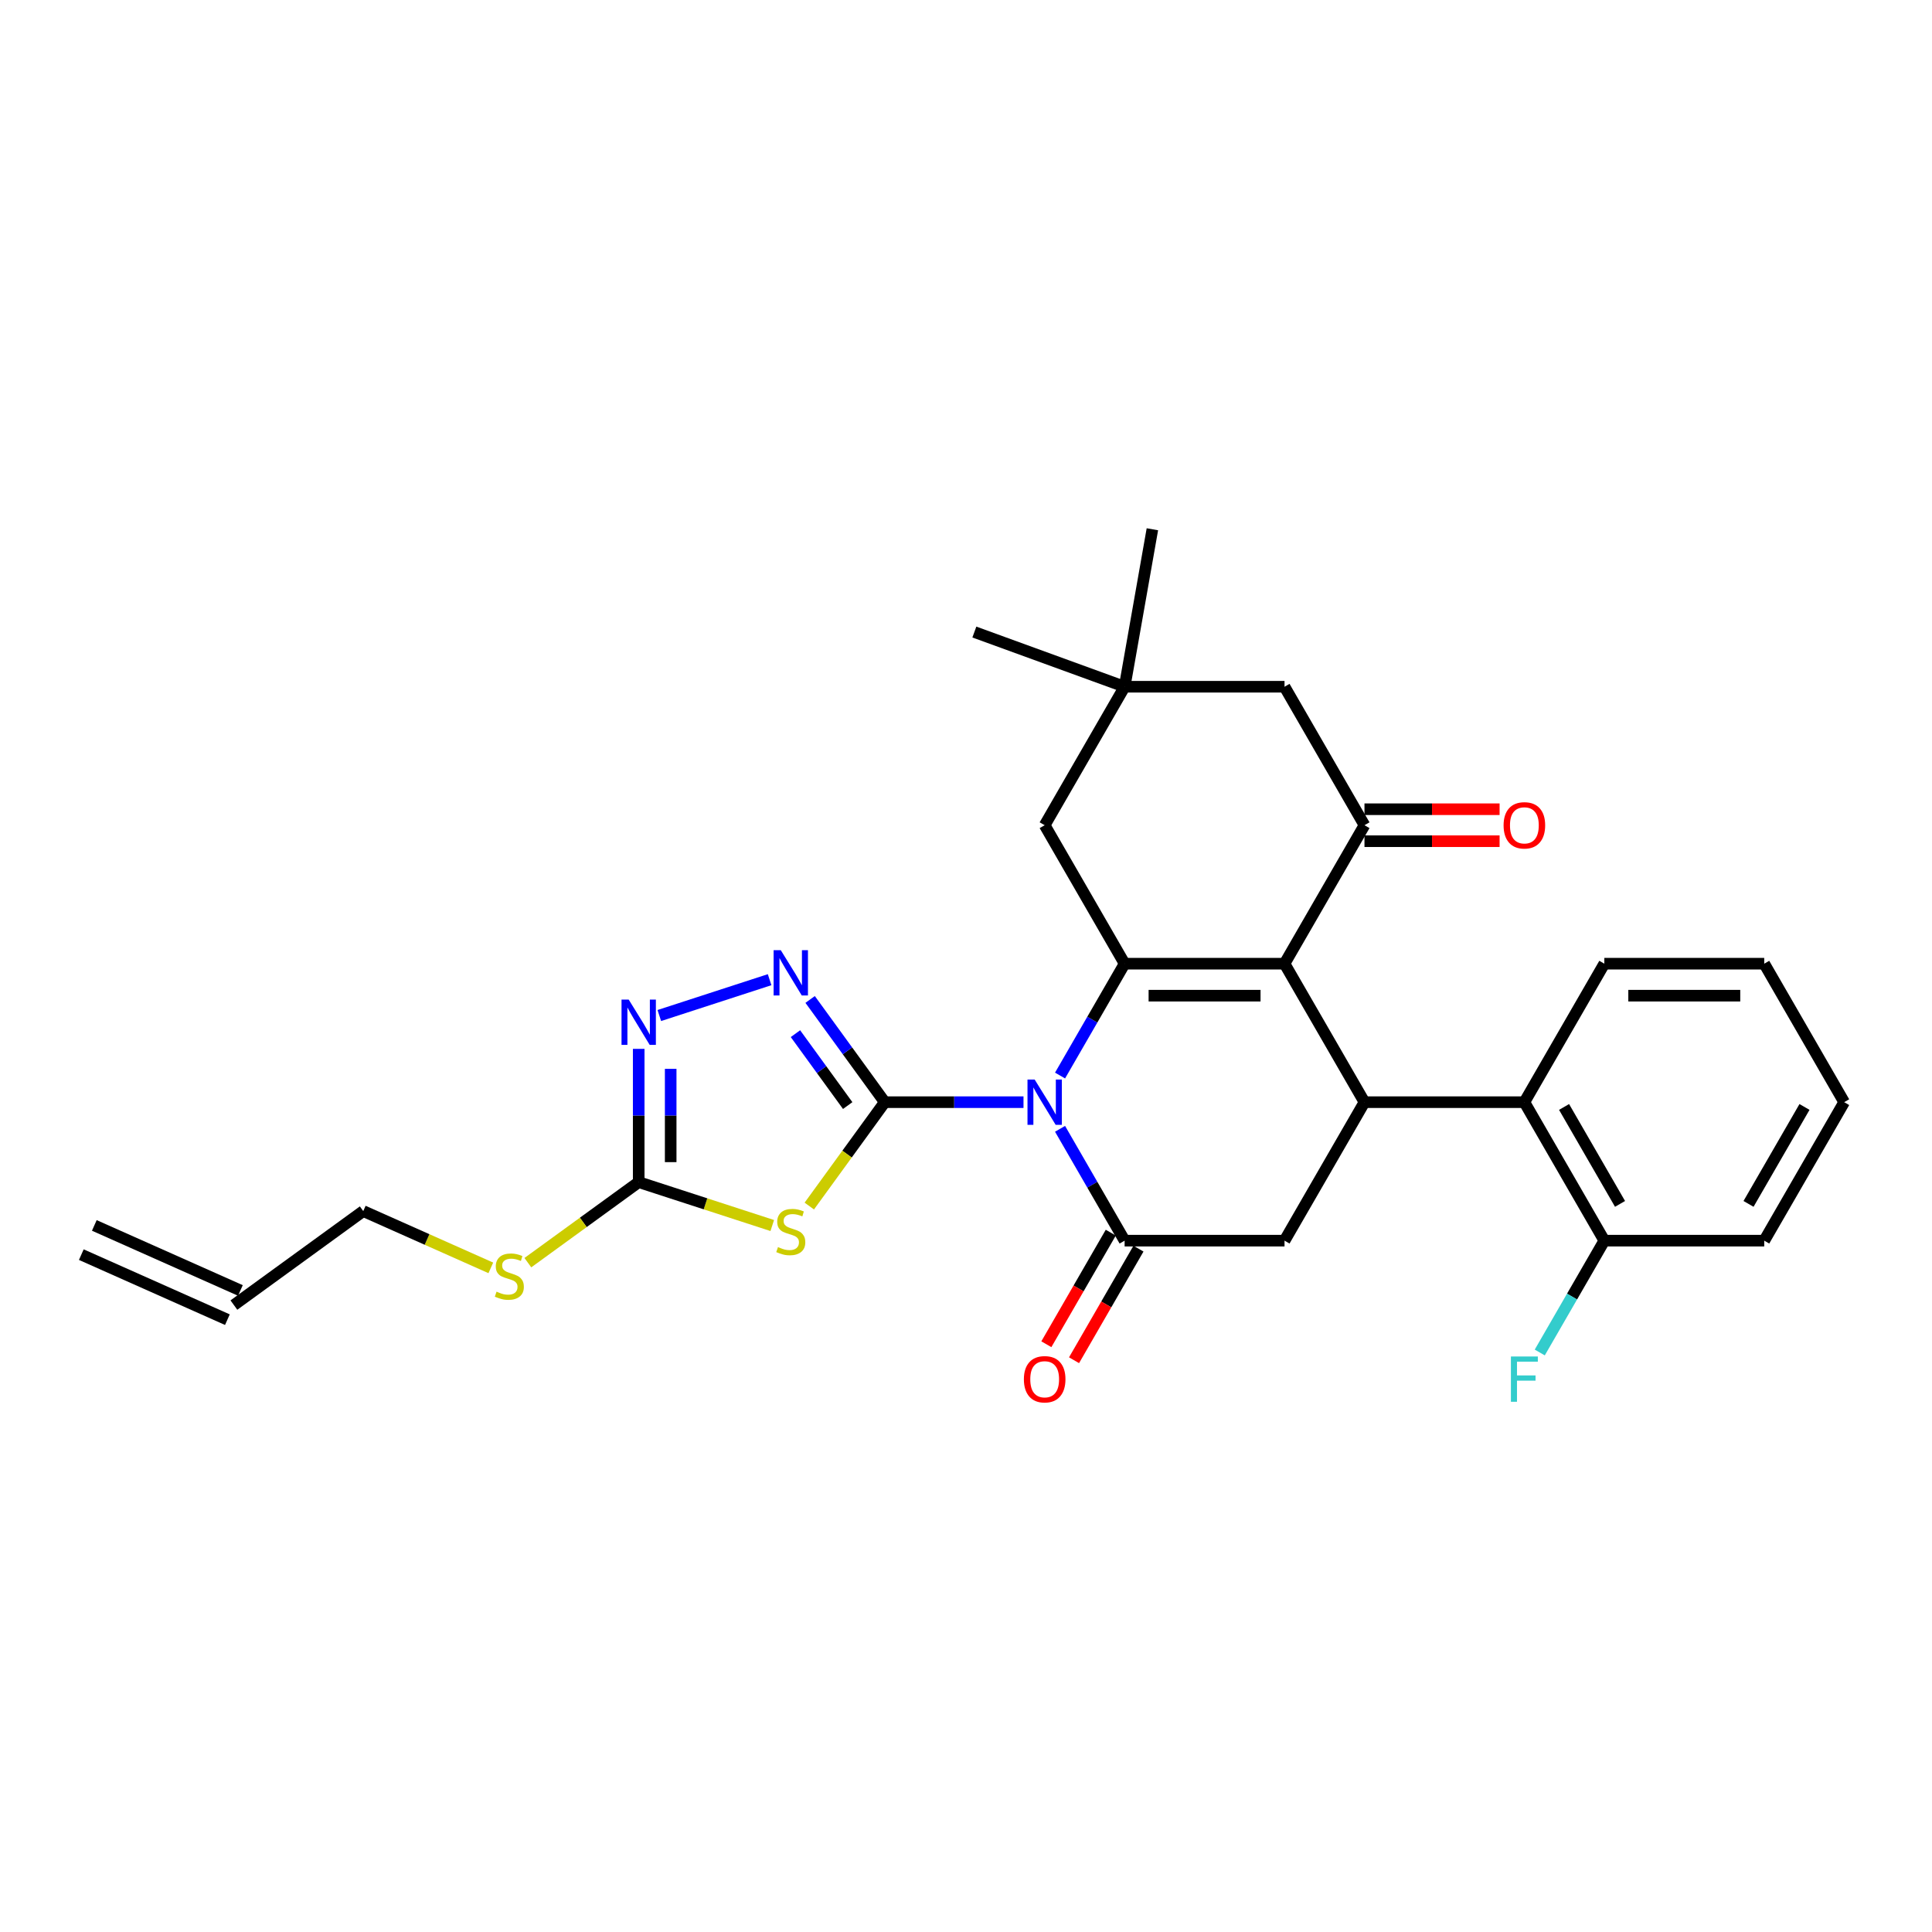 <?xml version='1.0' encoding='iso-8859-1'?>
<svg version='1.1' baseProfile='full'
              xmlns='http://www.w3.org/2000/svg'
                      xmlns:rdkit='http://www.rdkit.org/xml'
                      xmlns:xlink='http://www.w3.org/1999/xlink'
                  xml:space='preserve'
width='1000px' height='1000px' viewBox='0 0 1000 1000'>
<!-- END OF HEADER -->
<rect style='opacity:1.0;fill:#FFFFFF;stroke:none' width='1000' height='1000' x='0' y='0'> </rect>
<path class='bond-0' d='M 529.761,570.484 L 493.857,570.484' style='fill:none;fill-rule:evenodd;stroke:#0000FF;stroke-width:6px;stroke-linecap:butt;stroke-linejoin:miter;stroke-opacity:1' />
<path class='bond-0' d='M 493.857,570.484 L 457.954,570.484' style='fill:none;fill-rule:evenodd;stroke:#000000;stroke-width:6px;stroke-linecap:butt;stroke-linejoin:miter;stroke-opacity:1' />
<path class='bond-1' d='M 548.68,556.696 L 565.391,527.752' style='fill:none;fill-rule:evenodd;stroke:#0000FF;stroke-width:6px;stroke-linecap:butt;stroke-linejoin:miter;stroke-opacity:1' />
<path class='bond-1' d='M 565.391,527.752 L 582.102,498.807' style='fill:none;fill-rule:evenodd;stroke:#000000;stroke-width:6px;stroke-linecap:butt;stroke-linejoin:miter;stroke-opacity:1' />
<path class='bond-3' d='M 548.68,584.273 L 565.391,613.217' style='fill:none;fill-rule:evenodd;stroke:#0000FF;stroke-width:6px;stroke-linecap:butt;stroke-linejoin:miter;stroke-opacity:1' />
<path class='bond-3' d='M 565.391,613.217 L 582.102,642.161' style='fill:none;fill-rule:evenodd;stroke:#000000;stroke-width:6px;stroke-linecap:butt;stroke-linejoin:miter;stroke-opacity:1' />
<path class='bond-4' d='M 457.954,570.484 L 438.422,597.368' style='fill:none;fill-rule:evenodd;stroke:#000000;stroke-width:6px;stroke-linecap:butt;stroke-linejoin:miter;stroke-opacity:1' />
<path class='bond-4' d='M 438.422,597.368 L 418.89,624.251' style='fill:none;fill-rule:evenodd;stroke:#CCCC00;stroke-width:6px;stroke-linecap:butt;stroke-linejoin:miter;stroke-opacity:1' />
<path class='bond-6' d='M 457.954,570.484 L 438.639,543.899' style='fill:none;fill-rule:evenodd;stroke:#000000;stroke-width:6px;stroke-linecap:butt;stroke-linejoin:miter;stroke-opacity:1' />
<path class='bond-6' d='M 438.639,543.899 L 419.324,517.314' style='fill:none;fill-rule:evenodd;stroke:#0000FF;stroke-width:6px;stroke-linecap:butt;stroke-linejoin:miter;stroke-opacity:1' />
<path class='bond-6' d='M 438.768,572.238 L 425.247,553.629' style='fill:none;fill-rule:evenodd;stroke:#000000;stroke-width:6px;stroke-linecap:butt;stroke-linejoin:miter;stroke-opacity:1' />
<path class='bond-6' d='M 425.247,553.629 L 411.727,535.02' style='fill:none;fill-rule:evenodd;stroke:#0000FF;stroke-width:6px;stroke-linecap:butt;stroke-linejoin:miter;stroke-opacity:1' />
<path class='bond-2' d='M 582.102,498.807 L 664.867,498.807' style='fill:none;fill-rule:evenodd;stroke:#000000;stroke-width:6px;stroke-linecap:butt;stroke-linejoin:miter;stroke-opacity:1' />
<path class='bond-2' d='M 594.517,515.361 L 652.452,515.361' style='fill:none;fill-rule:evenodd;stroke:#000000;stroke-width:6px;stroke-linecap:butt;stroke-linejoin:miter;stroke-opacity:1' />
<path class='bond-12' d='M 582.102,498.807 L 540.719,427.131' style='fill:none;fill-rule:evenodd;stroke:#000000;stroke-width:6px;stroke-linecap:butt;stroke-linejoin:miter;stroke-opacity:1' />
<path class='bond-7' d='M 664.867,498.807 L 706.25,427.131' style='fill:none;fill-rule:evenodd;stroke:#000000;stroke-width:6px;stroke-linecap:butt;stroke-linejoin:miter;stroke-opacity:1' />
<path class='bond-29' d='M 664.867,498.807 L 706.25,570.484' style='fill:none;fill-rule:evenodd;stroke:#000000;stroke-width:6px;stroke-linecap:butt;stroke-linejoin:miter;stroke-opacity:1' />
<path class='bond-10' d='M 582.102,642.161 L 664.867,642.161' style='fill:none;fill-rule:evenodd;stroke:#000000;stroke-width:6px;stroke-linecap:butt;stroke-linejoin:miter;stroke-opacity:1' />
<path class='bond-15' d='M 574.934,638.023 L 558.261,666.901' style='fill:none;fill-rule:evenodd;stroke:#000000;stroke-width:6px;stroke-linecap:butt;stroke-linejoin:miter;stroke-opacity:1' />
<path class='bond-15' d='M 558.261,666.901 L 541.589,695.779' style='fill:none;fill-rule:evenodd;stroke:#FF0000;stroke-width:6px;stroke-linecap:butt;stroke-linejoin:miter;stroke-opacity:1' />
<path class='bond-15' d='M 589.269,646.299 L 572.597,675.177' style='fill:none;fill-rule:evenodd;stroke:#000000;stroke-width:6px;stroke-linecap:butt;stroke-linejoin:miter;stroke-opacity:1' />
<path class='bond-15' d='M 572.597,675.177 L 555.924,704.055' style='fill:none;fill-rule:evenodd;stroke:#FF0000;stroke-width:6px;stroke-linecap:butt;stroke-linejoin:miter;stroke-opacity:1' />
<path class='bond-8' d='M 399.721,634.329 L 365.156,623.098' style='fill:none;fill-rule:evenodd;stroke:#CCCC00;stroke-width:6px;stroke-linecap:butt;stroke-linejoin:miter;stroke-opacity:1' />
<path class='bond-8' d='M 365.156,623.098 L 330.591,611.867' style='fill:none;fill-rule:evenodd;stroke:#000000;stroke-width:6px;stroke-linecap:butt;stroke-linejoin:miter;stroke-opacity:1' />
<path class='bond-5' d='M 706.25,570.484 L 664.867,642.161' style='fill:none;fill-rule:evenodd;stroke:#000000;stroke-width:6px;stroke-linecap:butt;stroke-linejoin:miter;stroke-opacity:1' />
<path class='bond-11' d='M 706.25,570.484 L 789.015,570.484' style='fill:none;fill-rule:evenodd;stroke:#000000;stroke-width:6px;stroke-linecap:butt;stroke-linejoin:miter;stroke-opacity:1' />
<path class='bond-9' d='M 398.348,507.086 L 341.261,525.635' style='fill:none;fill-rule:evenodd;stroke:#0000FF;stroke-width:6px;stroke-linecap:butt;stroke-linejoin:miter;stroke-opacity:1' />
<path class='bond-16' d='M 706.25,435.407 L 741.218,435.407' style='fill:none;fill-rule:evenodd;stroke:#000000;stroke-width:6px;stroke-linecap:butt;stroke-linejoin:miter;stroke-opacity:1' />
<path class='bond-16' d='M 741.218,435.407 L 776.186,435.407' style='fill:none;fill-rule:evenodd;stroke:#FF0000;stroke-width:6px;stroke-linecap:butt;stroke-linejoin:miter;stroke-opacity:1' />
<path class='bond-16' d='M 706.25,418.854 L 741.218,418.854' style='fill:none;fill-rule:evenodd;stroke:#000000;stroke-width:6px;stroke-linecap:butt;stroke-linejoin:miter;stroke-opacity:1' />
<path class='bond-16' d='M 741.218,418.854 L 776.186,418.854' style='fill:none;fill-rule:evenodd;stroke:#FF0000;stroke-width:6px;stroke-linecap:butt;stroke-linejoin:miter;stroke-opacity:1' />
<path class='bond-31' d='M 706.25,427.131 L 664.867,355.454' style='fill:none;fill-rule:evenodd;stroke:#000000;stroke-width:6px;stroke-linecap:butt;stroke-linejoin:miter;stroke-opacity:1' />
<path class='bond-18' d='M 330.591,611.867 L 301.904,632.709' style='fill:none;fill-rule:evenodd;stroke:#000000;stroke-width:6px;stroke-linecap:butt;stroke-linejoin:miter;stroke-opacity:1' />
<path class='bond-18' d='M 301.904,632.709 L 273.217,653.552' style='fill:none;fill-rule:evenodd;stroke:#CCCC00;stroke-width:6px;stroke-linecap:butt;stroke-linejoin:miter;stroke-opacity:1' />
<path class='bond-30' d='M 330.591,611.867 L 330.591,577.379' style='fill:none;fill-rule:evenodd;stroke:#000000;stroke-width:6px;stroke-linecap:butt;stroke-linejoin:miter;stroke-opacity:1' />
<path class='bond-30' d='M 330.591,577.379 L 330.591,542.89' style='fill:none;fill-rule:evenodd;stroke:#0000FF;stroke-width:6px;stroke-linecap:butt;stroke-linejoin:miter;stroke-opacity:1' />
<path class='bond-30' d='M 347.144,601.52 L 347.144,577.379' style='fill:none;fill-rule:evenodd;stroke:#000000;stroke-width:6px;stroke-linecap:butt;stroke-linejoin:miter;stroke-opacity:1' />
<path class='bond-30' d='M 347.144,577.379 L 347.144,553.237' style='fill:none;fill-rule:evenodd;stroke:#0000FF;stroke-width:6px;stroke-linecap:butt;stroke-linejoin:miter;stroke-opacity:1' />
<path class='bond-17' d='M 789.015,570.484 L 830.398,642.161' style='fill:none;fill-rule:evenodd;stroke:#000000;stroke-width:6px;stroke-linecap:butt;stroke-linejoin:miter;stroke-opacity:1' />
<path class='bond-17' d='M 809.558,572.959 L 838.526,623.133' style='fill:none;fill-rule:evenodd;stroke:#000000;stroke-width:6px;stroke-linecap:butt;stroke-linejoin:miter;stroke-opacity:1' />
<path class='bond-22' d='M 789.015,570.484 L 830.398,498.807' style='fill:none;fill-rule:evenodd;stroke:#000000;stroke-width:6px;stroke-linecap:butt;stroke-linejoin:miter;stroke-opacity:1' />
<path class='bond-13' d='M 540.719,427.131 L 582.102,355.454' style='fill:none;fill-rule:evenodd;stroke:#000000;stroke-width:6px;stroke-linecap:butt;stroke-linejoin:miter;stroke-opacity:1' />
<path class='bond-14' d='M 582.102,355.454 L 664.867,355.454' style='fill:none;fill-rule:evenodd;stroke:#000000;stroke-width:6px;stroke-linecap:butt;stroke-linejoin:miter;stroke-opacity:1' />
<path class='bond-24' d='M 582.102,355.454 L 504.328,327.146' style='fill:none;fill-rule:evenodd;stroke:#000000;stroke-width:6px;stroke-linecap:butt;stroke-linejoin:miter;stroke-opacity:1' />
<path class='bond-25' d='M 582.102,355.454 L 596.474,273.946' style='fill:none;fill-rule:evenodd;stroke:#000000;stroke-width:6px;stroke-linecap:butt;stroke-linejoin:miter;stroke-opacity:1' />
<path class='bond-21' d='M 830.398,642.161 L 813.687,671.105' style='fill:none;fill-rule:evenodd;stroke:#000000;stroke-width:6px;stroke-linecap:butt;stroke-linejoin:miter;stroke-opacity:1' />
<path class='bond-21' d='M 813.687,671.105 L 796.976,700.049' style='fill:none;fill-rule:evenodd;stroke:#33CCCC;stroke-width:6px;stroke-linecap:butt;stroke-linejoin:miter;stroke-opacity:1' />
<path class='bond-26' d='M 830.398,642.161 L 913.163,642.161' style='fill:none;fill-rule:evenodd;stroke:#000000;stroke-width:6px;stroke-linecap:butt;stroke-linejoin:miter;stroke-opacity:1' />
<path class='bond-23' d='M 254.048,656.248 L 221.036,641.55' style='fill:none;fill-rule:evenodd;stroke:#CCCC00;stroke-width:6px;stroke-linecap:butt;stroke-linejoin:miter;stroke-opacity:1' />
<path class='bond-23' d='M 221.036,641.55 L 188.023,626.851' style='fill:none;fill-rule:evenodd;stroke:#000000;stroke-width:6px;stroke-linecap:butt;stroke-linejoin:miter;stroke-opacity:1' />
<path class='bond-19' d='M 121.064,675.5 L 188.023,626.851' style='fill:none;fill-rule:evenodd;stroke:#000000;stroke-width:6px;stroke-linecap:butt;stroke-linejoin:miter;stroke-opacity:1' />
<path class='bond-20' d='M 124.431,667.939 L 48.821,634.275' style='fill:none;fill-rule:evenodd;stroke:#000000;stroke-width:6px;stroke-linecap:butt;stroke-linejoin:miter;stroke-opacity:1' />
<path class='bond-20' d='M 117.698,683.061 L 42.088,649.397' style='fill:none;fill-rule:evenodd;stroke:#000000;stroke-width:6px;stroke-linecap:butt;stroke-linejoin:miter;stroke-opacity:1' />
<path class='bond-27' d='M 830.398,498.807 L 913.163,498.807' style='fill:none;fill-rule:evenodd;stroke:#000000;stroke-width:6px;stroke-linecap:butt;stroke-linejoin:miter;stroke-opacity:1' />
<path class='bond-27' d='M 842.812,515.361 L 900.748,515.361' style='fill:none;fill-rule:evenodd;stroke:#000000;stroke-width:6px;stroke-linecap:butt;stroke-linejoin:miter;stroke-opacity:1' />
<path class='bond-32' d='M 913.163,642.161 L 954.545,570.484' style='fill:none;fill-rule:evenodd;stroke:#000000;stroke-width:6px;stroke-linecap:butt;stroke-linejoin:miter;stroke-opacity:1' />
<path class='bond-32' d='M 905.035,623.133 L 934.003,572.959' style='fill:none;fill-rule:evenodd;stroke:#000000;stroke-width:6px;stroke-linecap:butt;stroke-linejoin:miter;stroke-opacity:1' />
<path class='bond-28' d='M 913.163,498.807 L 954.545,570.484' style='fill:none;fill-rule:evenodd;stroke:#000000;stroke-width:6px;stroke-linecap:butt;stroke-linejoin:miter;stroke-opacity:1' />
<path  class='atom-0' d='M 535.538 558.765
L 543.219 571.179
Q 543.98 572.404, 545.205 574.623
Q 546.43 576.841, 546.496 576.973
L 546.496 558.765
L 549.608 558.765
L 549.608 582.204
L 546.397 582.204
L 538.153 568.63
Q 537.193 567.041, 536.167 565.22
Q 535.174 563.4, 534.876 562.837
L 534.876 582.204
L 531.83 582.204
L 531.83 558.765
L 535.538 558.765
' fill='#0000FF'/>
<path  class='atom-5' d='M 402.684 645.488
Q 402.949 645.587, 404.042 646.05
Q 405.134 646.514, 406.326 646.812
Q 407.551 647.077, 408.743 647.077
Q 410.961 647.077, 412.252 646.017
Q 413.543 644.925, 413.543 643.038
Q 413.543 641.747, 412.881 640.952
Q 412.252 640.157, 411.259 639.727
Q 410.266 639.297, 408.61 638.8
Q 406.525 638.171, 405.267 637.575
Q 404.042 636.979, 403.148 635.721
Q 402.287 634.463, 402.287 632.344
Q 402.287 629.398, 404.274 627.577
Q 406.293 625.756, 410.266 625.756
Q 412.98 625.756, 416.059 627.047
L 415.298 629.597
Q 412.484 628.438, 410.365 628.438
Q 408.081 628.438, 406.823 629.398
Q 405.565 630.325, 405.598 631.947
Q 405.598 633.205, 406.227 633.967
Q 406.889 634.728, 407.816 635.158
Q 408.776 635.589, 410.365 636.085
Q 412.484 636.748, 413.742 637.41
Q 415 638.072, 415.894 639.429
Q 416.821 640.753, 416.821 643.038
Q 416.821 646.282, 414.636 648.037
Q 412.484 649.758, 408.875 649.758
Q 406.79 649.758, 405.201 649.295
Q 403.645 648.864, 401.791 648.103
L 402.684 645.488
' fill='#CCCC00'/>
<path  class='atom-7' d='M 404.125 491.806
L 411.805 504.221
Q 412.567 505.446, 413.792 507.664
Q 415.016 509.882, 415.083 510.015
L 415.083 491.806
L 418.195 491.806
L 418.195 515.245
L 414.983 515.245
L 406.74 501.672
Q 405.78 500.083, 404.754 498.262
Q 403.76 496.441, 403.462 495.878
L 403.462 515.245
L 400.417 515.245
L 400.417 491.806
L 404.125 491.806
' fill='#0000FF'/>
<path  class='atom-10' d='M 325.41 517.382
L 333.091 529.797
Q 333.852 531.022, 335.077 533.24
Q 336.302 535.458, 336.368 535.59
L 336.368 517.382
L 339.48 517.382
L 339.48 540.821
L 336.269 540.821
L 328.025 527.248
Q 327.065 525.659, 326.039 523.838
Q 325.046 522.017, 324.748 521.454
L 324.748 540.821
L 321.702 540.821
L 321.702 517.382
L 325.41 517.382
' fill='#0000FF'/>
<path  class='atom-16' d='M 529.96 713.904
Q 529.96 708.276, 532.741 705.131
Q 535.521 701.986, 540.719 701.986
Q 545.917 701.986, 548.698 705.131
Q 551.479 708.276, 551.479 713.904
Q 551.479 719.598, 548.665 722.843
Q 545.851 726.054, 540.719 726.054
Q 535.555 726.054, 532.741 722.843
Q 529.96 719.631, 529.96 713.904
M 540.719 723.406
Q 544.295 723.406, 546.215 721.022
Q 548.168 718.605, 548.168 713.904
Q 548.168 709.302, 546.215 706.985
Q 544.295 704.634, 540.719 704.634
Q 537.144 704.634, 535.19 706.952
Q 533.27 709.269, 533.27 713.904
Q 533.27 718.638, 535.19 721.022
Q 537.144 723.406, 540.719 723.406
' fill='#FF0000'/>
<path  class='atom-17' d='M 778.255 427.197
Q 778.255 421.569, 781.036 418.424
Q 783.817 415.279, 789.015 415.279
Q 794.213 415.279, 796.993 418.424
Q 799.774 421.569, 799.774 427.197
Q 799.774 432.891, 796.96 436.135
Q 794.146 439.347, 789.015 439.347
Q 783.85 439.347, 781.036 436.135
Q 778.255 432.924, 778.255 427.197
M 789.015 436.698
Q 792.59 436.698, 794.511 434.315
Q 796.464 431.898, 796.464 427.197
Q 796.464 422.595, 794.511 420.278
Q 792.59 417.927, 789.015 417.927
Q 785.439 417.927, 783.486 420.245
Q 781.566 422.562, 781.566 427.197
Q 781.566 431.931, 783.486 434.315
Q 785.439 436.698, 789.015 436.698
' fill='#FF0000'/>
<path  class='atom-19' d='M 257.011 668.56
Q 257.276 668.659, 258.369 669.123
Q 259.461 669.586, 260.653 669.884
Q 261.878 670.149, 263.07 670.149
Q 265.288 670.149, 266.579 669.09
Q 267.87 667.997, 267.87 666.11
Q 267.87 664.819, 267.208 664.024
Q 266.579 663.23, 265.586 662.799
Q 264.593 662.369, 262.937 661.872
Q 260.852 661.243, 259.594 660.648
Q 258.369 660.052, 257.475 658.794
Q 256.614 657.536, 256.614 655.417
Q 256.614 652.47, 258.601 650.649
Q 260.62 648.829, 264.593 648.829
Q 267.307 648.829, 270.386 650.12
L 269.625 652.669
Q 266.811 651.51, 264.692 651.51
Q 262.408 651.51, 261.15 652.47
Q 259.892 653.397, 259.925 655.019
Q 259.925 656.278, 260.554 657.039
Q 261.216 657.8, 262.143 658.231
Q 263.103 658.661, 264.692 659.158
Q 266.811 659.82, 268.069 660.482
Q 269.327 661.144, 270.221 662.501
Q 271.148 663.826, 271.148 666.11
Q 271.148 669.354, 268.963 671.109
Q 266.811 672.831, 263.202 672.831
Q 261.117 672.831, 259.528 672.367
Q 257.972 671.937, 256.118 671.175
L 257.011 668.56
' fill='#CCCC00'/>
<path  class='atom-22' d='M 782.046 702.118
L 795.984 702.118
L 795.984 704.8
L 785.191 704.8
L 785.191 711.918
L 794.792 711.918
L 794.792 714.632
L 785.191 714.632
L 785.191 725.557
L 782.046 725.557
L 782.046 702.118
' fill='#33CCCC'/>
</svg>
